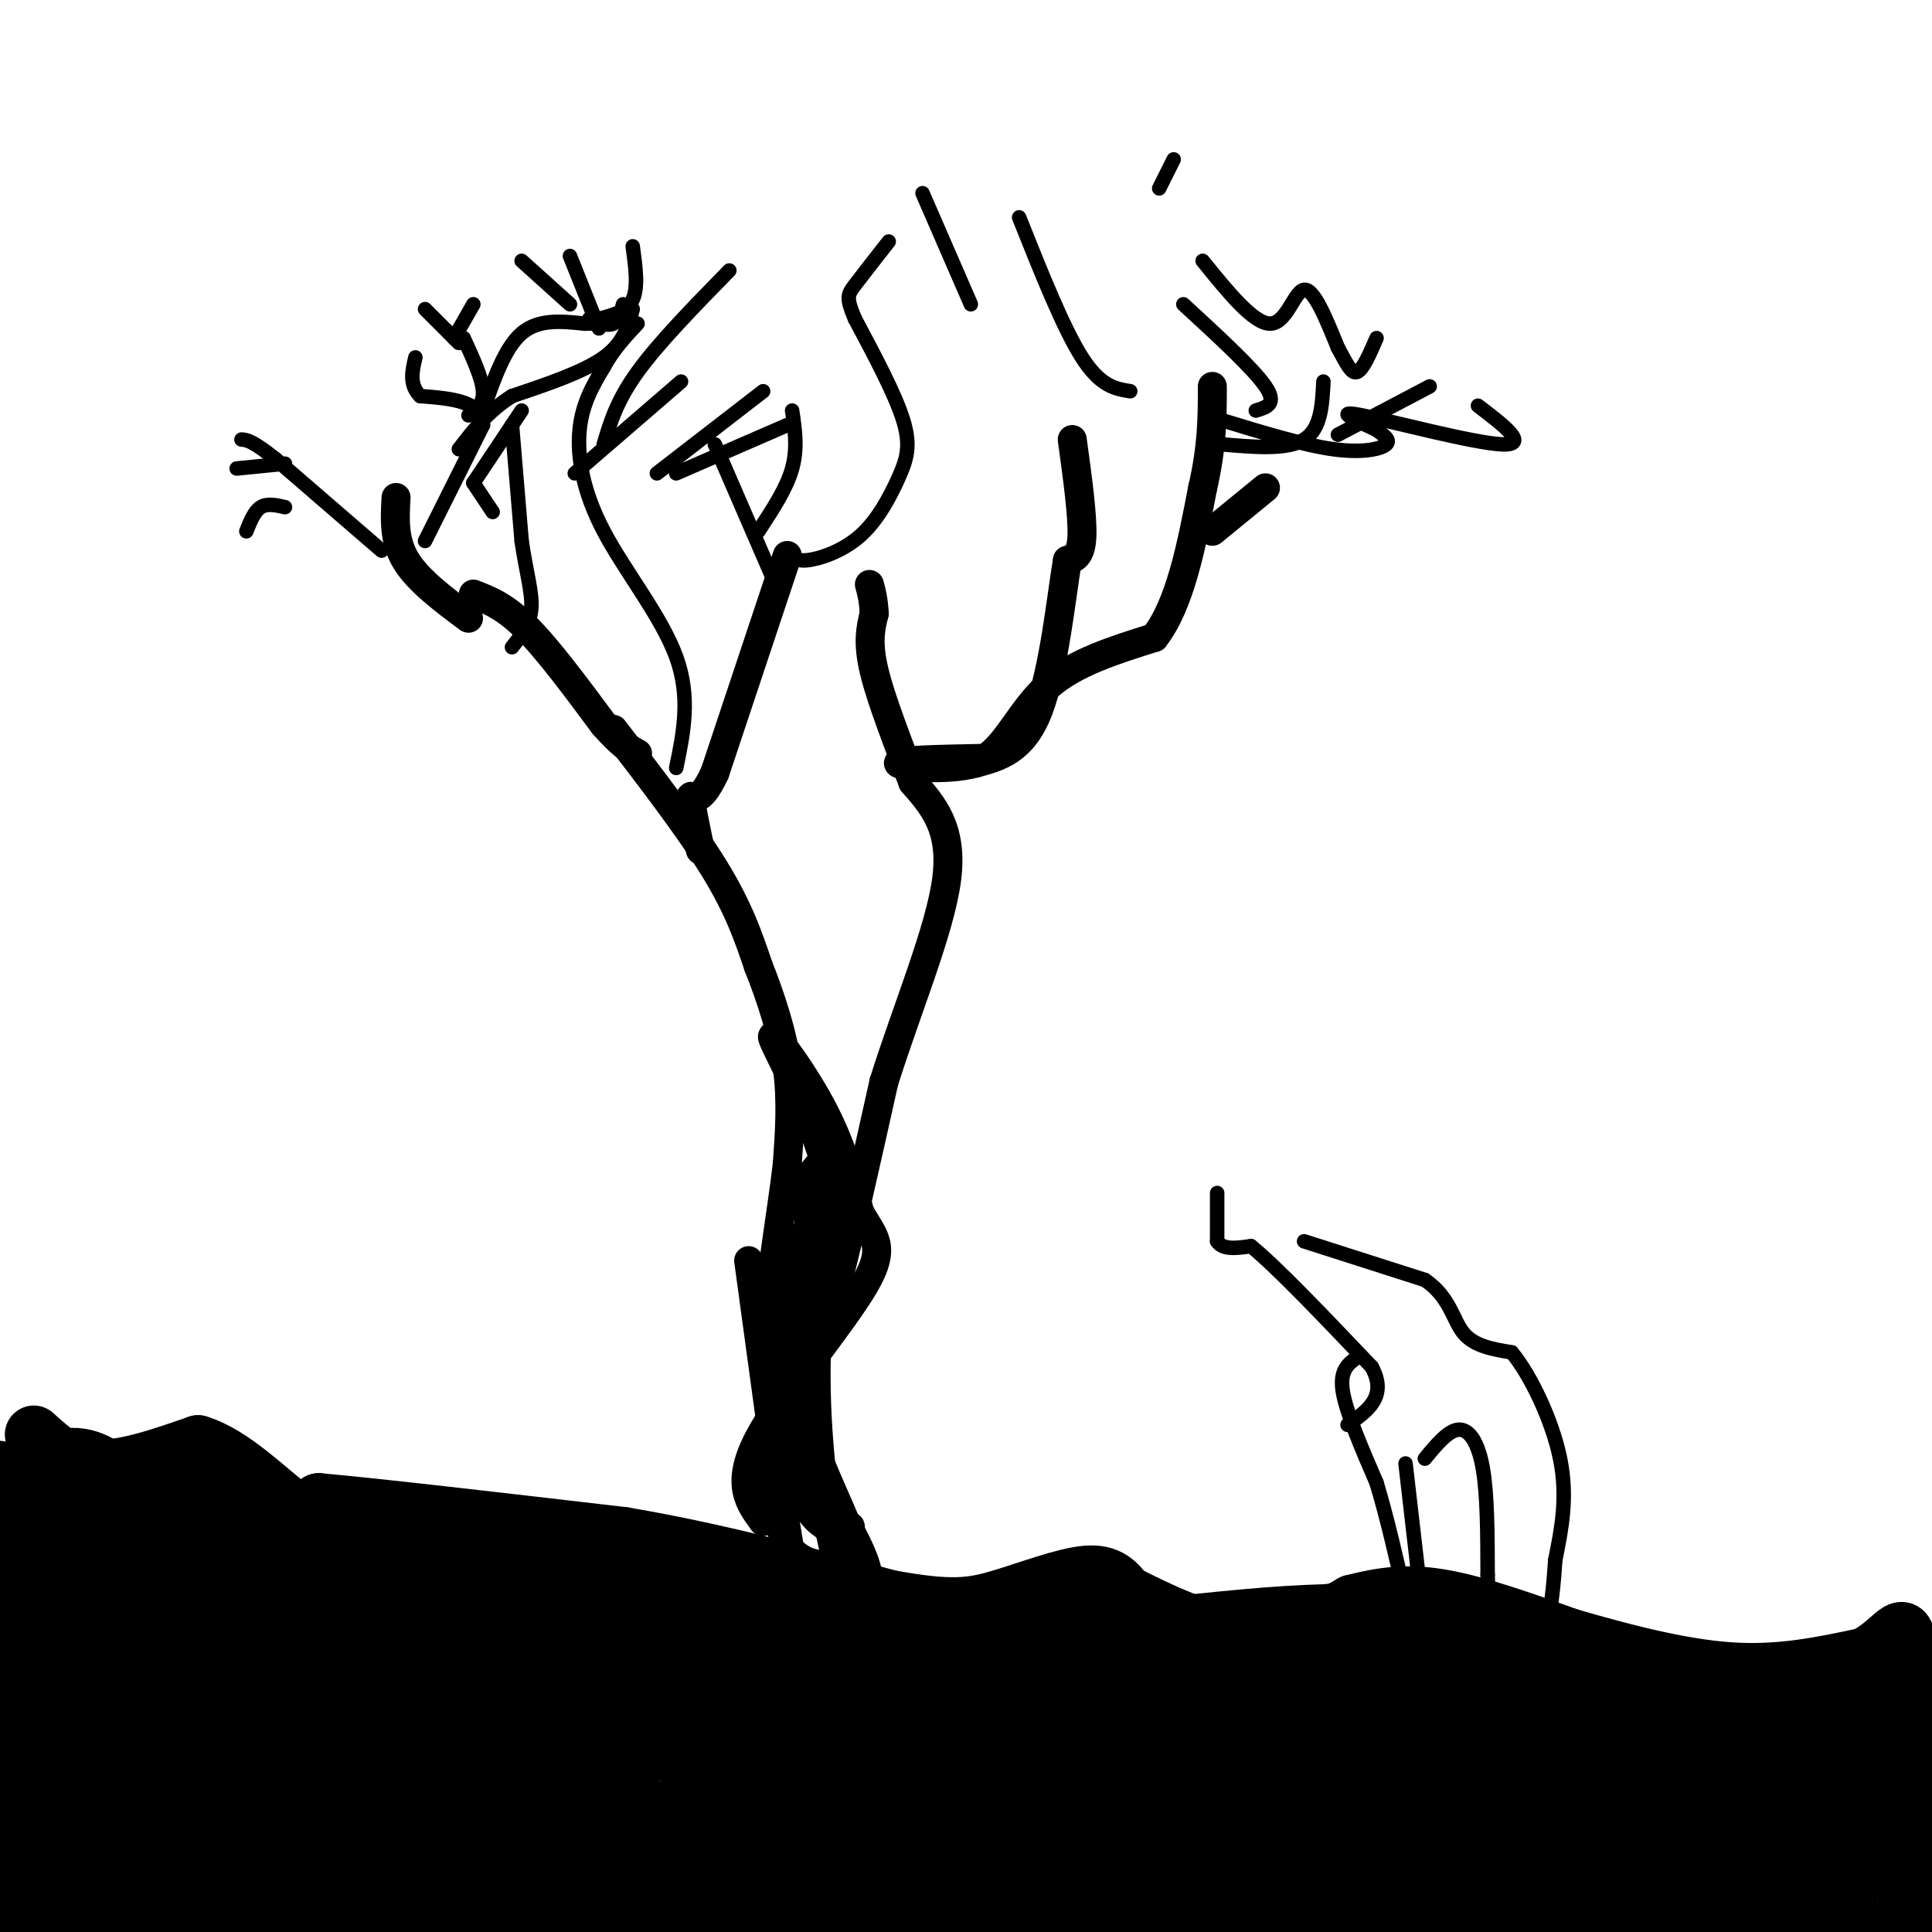 <svg viewBox='0 0 400 400' version='1.1' xmlns='http://www.w3.org/2000/svg' xmlns:xlink='http://www.w3.org/1999/xlink'><g fill='none' stroke='#000000' stroke-width='12' stroke-linecap='round' stroke-linejoin='round'><path d='M7,297c3.667,3.333 7.333,6.667 13,7c5.667,0.333 13.333,-2.333 21,-5'/><path d='M41,299c7.222,2.156 14.778,10.044 19,13c4.222,2.956 5.111,0.978 6,-1'/><path d='M66,311c11.500,1.000 37.250,4.000 63,7'/><path d='M129,318c19.667,3.333 37.333,8.167 55,13'/><path d='M184,331c12.738,2.357 17.083,1.750 23,0c5.917,-1.750 13.405,-4.643 18,-5c4.595,-0.357 6.298,1.821 8,4'/><path d='M233,330c5.822,2.933 16.378,8.267 25,9c8.622,0.733 15.311,-3.133 22,-7'/><path d='M280,332c6.489,-1.667 11.711,-2.333 19,-1c7.289,1.333 16.644,4.667 26,8'/><path d='M325,339c10.133,2.933 22.467,6.267 33,7c10.533,0.733 19.267,-1.133 28,-3'/><path d='M386,343c6.356,-3.044 8.244,-9.156 9,-2c0.756,7.156 0.378,27.578 0,48'/><path d='M395,389c-0.393,9.357 -1.375,8.750 -1,9c0.375,0.250 2.107,1.357 -5,2c-7.107,0.643 -23.054,0.821 -39,1'/><path d='M350,401c-6.667,0.167 -3.833,0.083 -1,0'/></g>
<g fill='none' stroke='#000000' stroke-width='28' stroke-linecap='round' stroke-linejoin='round'><path d='M30,320c21.750,16.167 43.500,32.333 66,47c22.500,14.667 45.750,27.833 69,41'/><path d='M150,398c-2.813,-3.239 -5.626,-6.479 -19,-16c-13.374,-9.521 -37.307,-25.325 -57,-35c-19.693,-9.675 -35.144,-13.222 -39,-17c-3.856,-3.778 3.885,-7.786 19,-7c15.115,0.786 37.604,6.368 50,10c12.396,3.632 14.698,5.316 17,7'/><path d='M121,340c6.266,4.627 13.432,12.694 36,24c22.568,11.306 60.537,25.852 92,33c31.463,7.148 56.418,6.900 76,5c19.582,-1.900 33.791,-5.450 48,-9'/><path d='M373,393c6.220,-3.708 -2.230,-8.478 -17,-11c-14.770,-2.522 -35.861,-2.794 -64,-10c-28.139,-7.206 -63.325,-21.344 -87,-28c-23.675,-6.656 -35.837,-5.828 -48,-5'/><path d='M157,339c-12.746,-0.362 -20.612,1.233 -28,0c-7.388,-1.233 -14.297,-5.293 -12,-5c2.297,0.293 13.799,4.941 31,8c17.201,3.059 40.100,4.530 63,6'/><path d='M211,348c21.393,0.452 43.375,-1.417 59,1c15.625,2.417 24.893,9.119 31,12c6.107,2.881 9.054,1.940 12,1'/><path d='M313,362c14.756,-1.000 45.644,-4.000 62,-4c16.356,0.000 18.178,3.000 20,6'/><path d='M395,364c0.905,2.905 -6.833,7.167 -10,10c-3.167,2.833 -1.762,4.238 -8,2c-6.238,-2.238 -20.119,-8.119 -34,-14'/><path d='M343,362c-13.733,-6.089 -31.067,-14.311 -43,-18c-11.933,-3.689 -18.467,-2.844 -25,-2'/><path d='M275,342c-10.167,0.167 -23.083,1.583 -36,3'/><path d='M239,345c-12.536,1.083 -25.875,2.292 -28,1c-2.125,-1.292 6.964,-5.083 7,-4c0.036,1.083 -8.982,7.042 -18,13'/><path d='M200,355c-4.738,1.738 -7.583,-0.417 -6,1c1.583,1.417 7.595,6.405 24,11c16.405,4.595 43.202,8.798 70,13'/><path d='M288,380c15.714,3.940 20.000,7.292 0,10c-20.000,2.708 -64.286,4.774 -99,2c-34.714,-2.774 -59.857,-10.387 -85,-18'/><path d='M104,374c-23.776,-5.975 -40.716,-11.913 -55,-18c-14.284,-6.087 -25.911,-12.322 -33,-16c-7.089,-3.678 -9.639,-4.798 -12,-10c-2.361,-5.202 -4.532,-14.486 -5,-17c-0.468,-2.514 0.766,1.743 2,6'/><path d='M1,319c2.893,2.917 9.125,7.208 6,23c-3.125,15.792 -15.607,43.083 1,53c16.607,9.917 62.304,2.458 108,-5'/><path d='M116,390c25.943,-1.615 36.800,-3.154 38,-3c1.200,0.154 -7.256,2.000 -18,-1c-10.744,-3.000 -23.777,-10.846 -44,-13c-20.223,-2.154 -47.635,1.385 -61,2c-13.365,0.615 -12.682,-1.692 -12,-4'/><path d='M19,371c-8.440,-0.940 -23.542,-1.292 -5,-6c18.542,-4.708 70.726,-13.774 94,-17c23.274,-3.226 17.637,-0.613 12,2'/><path d='M120,350c2.679,0.954 3.378,2.338 4,6c0.622,3.662 1.167,9.601 -4,8c-5.167,-1.601 -16.048,-10.743 -26,-16c-9.952,-5.257 -18.976,-6.628 -28,-8'/><path d='M66,340c-14.012,-4.262 -35.042,-10.917 -45,-17c-9.958,-6.083 -8.845,-11.595 -7,-13c1.845,-1.405 4.423,1.298 7,4'/><path d='M21,314c4.667,0.667 12.833,0.333 21,0'/></g>
<g fill='none' stroke='#000000' stroke-width='6' stroke-linecap='round' stroke-linejoin='round'><path d='M155,261c0.000,0.000 6.000,44.000 6,44'/><path d='M161,305c1.667,11.333 2.833,17.667 4,24'/><path d='M165,329c3.911,4.622 11.689,4.178 14,1c2.311,-3.178 -0.844,-9.089 -4,-15'/><path d='M175,315c-2.933,-7.133 -8.267,-17.467 -9,-26c-0.733,-8.533 3.133,-15.267 7,-22'/><path d='M173,267c2.833,-10.833 6.417,-26.917 10,-43'/><path d='M183,224c4.756,-15.133 11.644,-31.467 13,-42c1.356,-10.533 -2.822,-15.267 -7,-20'/><path d='M189,162c-2.867,-7.689 -6.533,-16.911 -8,-23c-1.467,-6.089 -0.733,-9.044 0,-12'/><path d='M181,127c-0.167,-3.000 -0.583,-4.500 -1,-6'/><path d='M222,91c1.083,7.917 2.167,15.833 2,20c-0.167,4.167 -1.583,4.583 -3,5'/><path d='M221,116c-1.222,7.178 -2.778,22.622 -6,31c-3.222,8.378 -8.111,9.689 -13,11'/><path d='M202,158c-6.378,1.756 -15.822,0.644 -16,0c-0.178,-0.644 8.911,-0.822 18,-1'/><path d='M204,157c4.711,-3.044 7.489,-10.156 13,-15c5.511,-4.844 13.756,-7.422 22,-10'/><path d='M239,132c5.333,-6.833 7.667,-18.917 10,-31'/><path d='M249,101c2.000,-8.667 2.000,-14.833 2,-21'/><path d='M251,110c0.000,0.000 11.000,-9.000 11,-9'/><path d='M163,115c0.000,0.000 -15.000,45.000 -15,45'/><path d='M148,160c-3.533,7.622 -4.867,4.178 -5,5c-0.133,0.822 0.933,5.911 2,11'/><path d='M127,151c8.000,10.417 16.000,20.833 21,29c5.000,8.167 7.000,14.083 9,20'/><path d='M157,200c2.733,6.889 5.067,14.111 6,21c0.933,6.889 0.467,13.444 0,20'/><path d='M163,241c-1.156,10.178 -4.044,25.622 -4,35c0.044,9.378 3.022,12.689 6,16'/><path d='M165,292c3.333,8.356 8.667,21.244 10,26c1.333,4.756 -1.333,1.378 -4,-2'/><path d='M171,316c-1.881,-1.190 -4.583,-3.167 -7,-12c-2.417,-8.833 -4.548,-24.524 -3,-24c1.548,0.524 6.774,17.262 12,34'/><path d='M173,314c2.667,5.467 3.333,2.133 3,2c-0.333,-0.133 -1.667,2.933 -3,6'/><path d='M173,322c-1.489,-4.756 -3.711,-19.644 -4,-34c-0.289,-14.356 1.356,-28.178 3,-42'/><path d='M172,246c-2.750,-14.083 -11.125,-28.292 -12,-31c-0.875,-2.708 5.750,6.083 10,14c4.250,7.917 6.125,14.958 8,22'/><path d='M178,251c2.786,5.095 5.750,6.833 1,15c-4.750,8.167 -17.214,22.762 -22,32c-4.786,9.238 -1.893,13.119 1,17'/><path d='M158,315c2.262,-6.786 7.417,-32.250 9,-47c1.583,-14.750 -0.405,-18.786 0,-22c0.405,-3.214 3.202,-5.607 6,-8'/><path d='M173,238c-1.202,4.488 -7.208,19.708 -10,28c-2.792,8.292 -2.369,9.655 0,17c2.369,7.345 6.685,20.673 11,34'/><path d='M174,317c2.357,7.179 2.750,8.125 0,8c-2.750,-0.125 -8.643,-1.321 -11,-5c-2.357,-3.679 -1.179,-9.839 0,-16'/><path d='M98,123c3.250,1.250 6.500,2.500 11,7c4.500,4.500 10.250,12.250 16,20'/><path d='M125,150c3.833,4.333 5.417,5.167 7,6'/><path d='M97,128c-5.250,-3.917 -10.500,-7.833 -13,-12c-2.500,-4.167 -2.250,-8.583 -2,-13'/></g>
<g fill='none' stroke='#000000' stroke-width='3' stroke-linecap='round' stroke-linejoin='round'><path d='M88,112c0.000,0.000 12.000,-24.000 12,-24'/><path d='M100,88c-0.167,-5.000 -6.583,-5.500 -13,-6'/><path d='M87,82c-2.333,-2.333 -1.667,-5.167 -1,-8'/><path d='M88,64c0.000,0.000 7.000,7.000 7,7'/><path d='M98,63c0.000,0.000 -4.000,7.000 -4,7'/><path d='M96,70c1.917,4.167 3.833,8.333 4,11c0.167,2.667 -1.417,3.833 -3,5'/><path d='M100,85c2.250,-6.500 4.500,-13.000 8,-16c3.500,-3.000 8.250,-2.500 13,-2'/><path d='M121,67c3.267,-0.133 4.933,0.533 6,0c1.067,-0.533 1.533,-2.267 2,-4'/><path d='M108,54c0.000,0.000 10.000,9.000 10,9'/><path d='M118,53c0.000,0.000 6.000,15.000 6,15'/><path d='M131,51c0.583,4.250 1.167,8.500 0,11c-1.167,2.500 -4.083,3.250 -7,4'/><path d='M124,66c-1.500,0.667 -1.750,0.333 -2,0'/><path d='M131,64c-0.917,3.500 -1.833,7.000 -6,10c-4.167,3.000 -11.583,5.500 -19,8'/><path d='M106,82c-5.000,3.167 -8.000,7.083 -11,11'/><path d='M108,85c0.000,0.000 -10.000,15.000 -10,15'/><path d='M98,100c0.000,0.000 4.000,6.000 4,6'/><path d='M106,88c0.000,0.000 2.000,24.000 2,24'/><path d='M108,112c0.933,6.489 2.267,10.711 2,14c-0.267,3.289 -2.133,5.644 -4,8'/><path d='M79,114c0.000,0.000 -22.000,-19.000 -22,-19'/><path d='M57,95c-4.833,-3.833 -5.917,-3.917 -7,-4'/><path d='M59,96c0.000,0.000 -10.000,1.000 -10,1'/><path d='M59,105c-1.833,-0.417 -3.667,-0.833 -5,0c-1.333,0.833 -2.167,2.917 -3,5'/><path d='M140,159c1.518,-7.327 3.036,-14.655 0,-23c-3.036,-8.345 -10.625,-17.708 -15,-26c-4.375,-8.292 -5.536,-15.512 -5,-21c0.536,-5.488 2.768,-9.244 5,-13'/><path d='M125,76c2.000,-3.667 4.500,-6.333 7,-9'/><path d='M151,56c-7.333,7.500 -14.667,15.000 -19,21c-4.333,6.000 -5.667,10.500 -7,15'/><path d='M141,79c0.000,0.000 -22.000,19.000 -22,19'/><path d='M158,81c0.000,0.000 -22.000,17.000 -22,17'/><path d='M163,88c0.000,0.000 -23.000,10.000 -23,10'/><path d='M148,92c0.000,0.000 13.000,30.000 13,30'/><path d='M164,85c0.583,3.917 1.167,7.833 0,12c-1.167,4.167 -4.083,8.583 -7,13'/><path d='M164,114c0.241,1.110 0.482,2.220 3,2c2.518,-0.220 7.314,-1.770 11,-5c3.686,-3.230 6.262,-8.139 8,-12c1.738,-3.861 2.640,-6.675 1,-12c-1.640,-5.325 -5.820,-13.163 -10,-21'/><path d='M177,66c-1.867,-4.422 -1.533,-4.978 0,-7c1.533,-2.022 4.267,-5.511 7,-9'/><path d='M191,40c0.000,0.000 10.000,23.000 10,23'/><path d='M211,45c4.583,11.500 9.167,23.000 13,29c3.833,6.000 6.917,6.500 10,7'/><path d='M245,63c7.250,6.667 14.500,13.333 17,17c2.500,3.667 0.250,4.333 -2,5'/><path d='M274,79c-0.250,4.917 -0.500,9.833 -4,12c-3.500,2.167 -10.250,1.583 -17,1'/><path d='M296,80c0.000,0.000 -19.000,10.000 -19,10'/><path d='M306,84c5.400,4.111 10.800,8.222 5,8c-5.800,-0.222 -22.800,-4.778 -29,-6c-6.200,-1.222 -1.600,0.889 3,3'/><path d='M285,89c1.298,1.012 3.042,2.042 2,3c-1.042,0.958 -4.869,1.845 -11,1c-6.131,-0.845 -14.565,-3.423 -23,-6'/><path d='M249,54c5.289,6.533 10.578,13.067 14,13c3.422,-0.067 4.978,-6.733 7,-7c2.022,-0.267 4.511,5.867 7,12'/><path d='M277,72c1.800,3.289 2.800,5.511 4,5c1.200,-0.511 2.600,-3.756 4,-7'/><path d='M243,33c0.000,0.000 -3.000,6.000 -3,6'/><path d='M252,247c0.000,0.000 0.000,10.000 0,10'/><path d='M252,257c1.167,1.833 4.083,1.417 7,1'/><path d='M259,258c5.333,4.333 15.167,14.667 25,25'/><path d='M284,283c3.333,6.167 -0.833,9.083 -5,12'/><path d='M281,281c-1.833,1.333 -3.667,2.667 -3,7c0.667,4.333 3.833,11.667 7,19'/><path d='M285,307c2.167,7.167 4.083,15.583 6,24'/><path d='M291,303c0.000,0.000 3.000,26.000 3,26'/><path d='M295,302c2.422,-2.933 4.844,-5.867 7,-6c2.156,-0.133 4.044,2.533 5,8c0.956,5.467 0.978,13.733 1,22'/><path d='M308,326c0.167,4.500 0.083,4.750 0,5'/><path d='M270,257c0.000,0.000 25.000,8.000 25,8'/><path d='M295,265c5.222,3.511 5.778,8.289 8,11c2.222,2.711 6.111,3.356 10,4'/><path d='M313,280c3.822,4.578 8.378,14.022 10,22c1.622,7.978 0.311,14.489 -1,21'/><path d='M322,323c-0.333,5.167 -0.667,7.583 -1,10'/></g>
</svg>